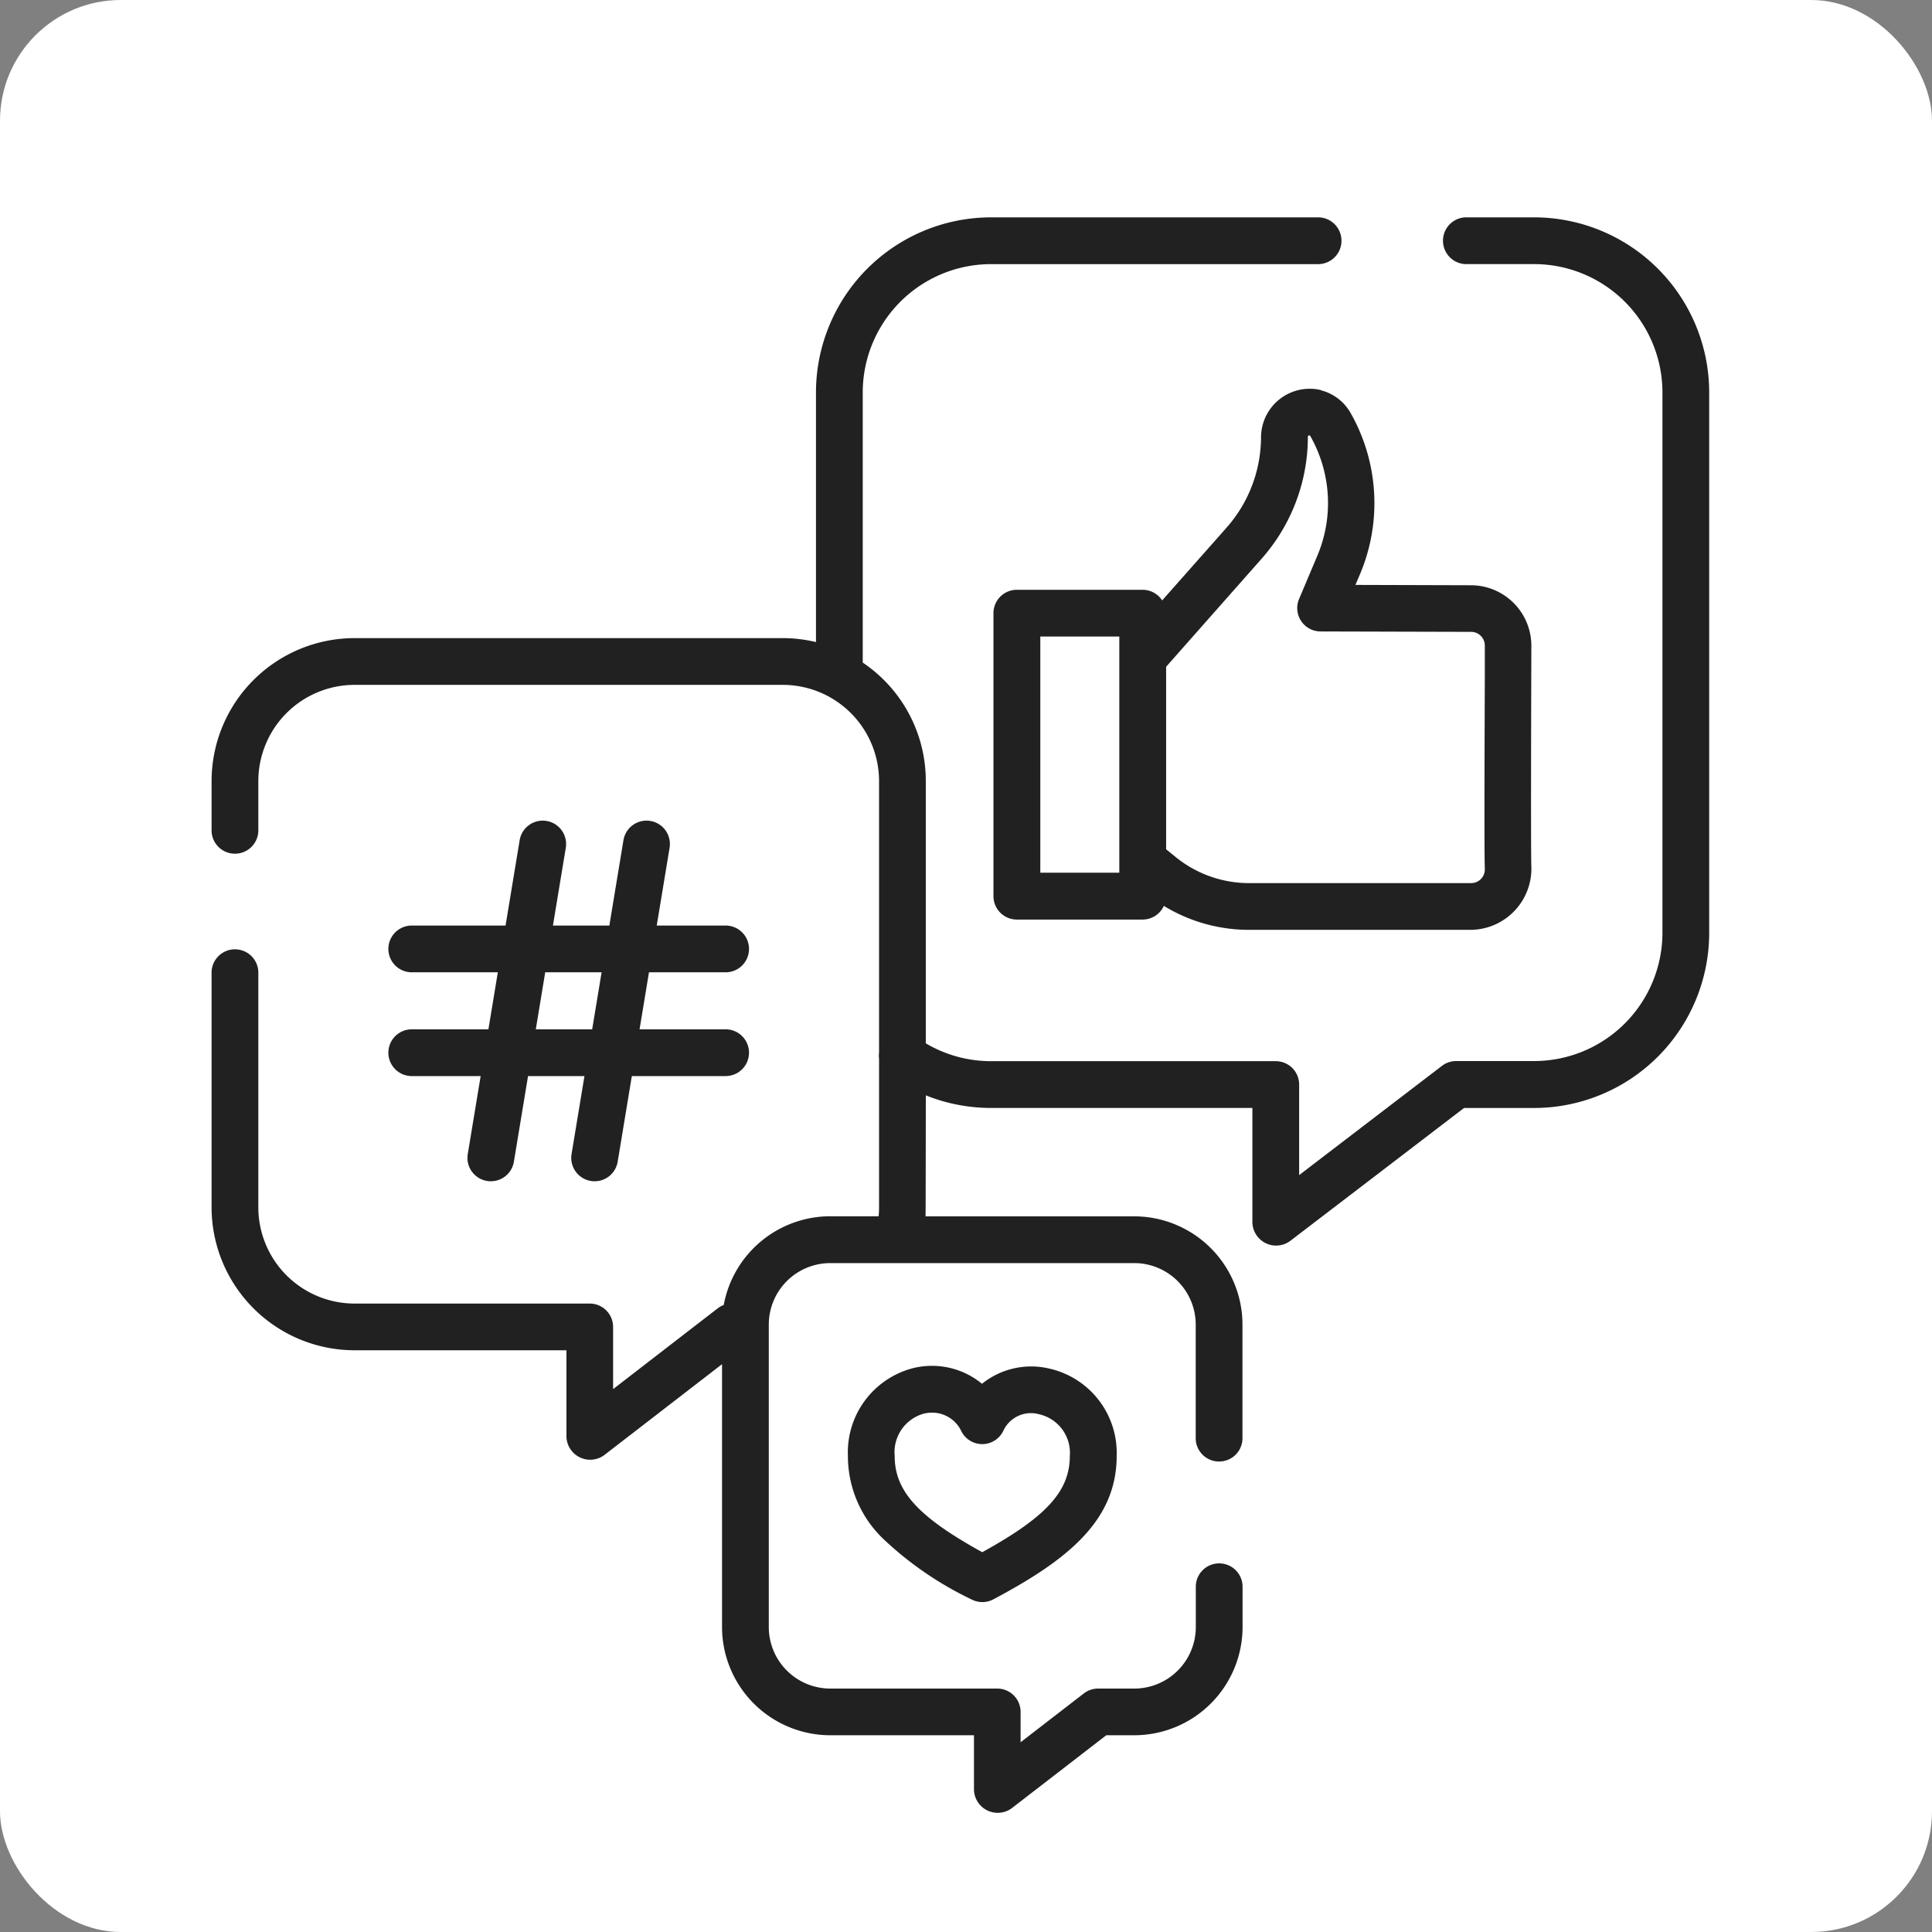 <svg xmlns="http://www.w3.org/2000/svg" width="80" height="80"><rect width="100%" height="100%" fill="#808080" stroke="none"/><g id="グループ_1185" data-name="グループ 1185" transform="translate(-985 -7820)"><rect id="長方形_193" data-name="長方形 193" width="80" height="80" rx="5" transform="translate(985 7820)" fill="#fff"/><g id="social-media" transform="translate(978.03 7829)" fill="#212121"><path id="パス_500" data-name="パス 500" d="M70.487 0h-2.841a.969.969 0 000 1.936h2.841a5.317 5.317 0 015.321 5.3v22.4a5.317 5.317 0 01-5.321 5.3h-3.222a.968.968 0 00-.588.2l-5.912 4.522v-3.749a.968.968 0 00-.968-.968H48.015a5.294 5.294 0 01-2.71-.739V23.336a5.907 5.907 0 00-2.611-4.9V7.237a5.317 5.317 0 015.321-5.3H61.58a.969.969 0 000-1.937H48.015a7.255 7.255 0 00-7.257 7.237v10.35a5.935 5.935 0 00-1.38-.164h-17.72a5.926 5.926 0 00-5.927 5.912v2.09a.969.969 0 001.936 0v-2.09a3.988 3.988 0 013.991-3.976h17.721a3.988 3.988 0 013.991 3.976v11.253a.968.968 0 000 .256V41c0 .122-.007.243-.018.363h-2a4.491 4.491 0 00-4.414 3.674.97.97 0 00-.251.14l-4.33 3.343v-2.574a.968.968 0 00-.968-.968h-9.731A3.988 3.988 0 0117.667 41v-9.766a.969.969 0 00-1.936 0V41a5.926 5.926 0 005.927 5.912h8.767v3.579a.983.983 0 001.56.766l4.883-3.77v10.89a4.487 4.487 0 004.487 4.476H47.3v2.259a.983.983 0 001.56.766l3.918-3.025h1.157a4.487 4.487 0 004.487-4.476v-1.716a.969.969 0 00-1.936 0v1.719a2.549 2.549 0 01-2.551 2.54h-1.492a.968.968 0 00-.592.2l-2.62 2.023v-1.255a.968.968 0 00-.968-.968h-6.908a2.549 2.549 0 01-2.551-2.54V45.842a2.549 2.549 0 012.551-2.54h12.576a2.549 2.549 0 012.551 2.54v4.752a.969.969 0 001.936 0v-4.752a4.487 4.487 0 00-4.487-4.476h-8.636c.007-.121.011-5.01.011-5.01a7.245 7.245 0 002.71.522h10.813v4.745a.983.983 0 001.556.769l7.208-5.513h2.894a7.255 7.255 0 007.257-7.237V7.237A7.255 7.255 0 0070.487 0z"/><path id="パス_501" data-name="パス 501" d="M280.176 54.643a2.017 2.017 0 00-2.482 1.927 5.687 5.687 0 01-1.423 3.765l-2.671 3.018a.966.966 0 00-.811-.44h-5.207a.968.968 0 00-.968.968V75.6a.968.968 0 00.968.968h5.207a.967.967 0 00.88-.566 6.764 6.764 0 003.518.992h9.2a2.534 2.534 0 002.5-2.623c-.029-.621 0-8.961 0-9.146a2.505 2.505 0 00-2.5-2.5l-4.785-.014.2-.469a7.558 7.558 0 00-.4-6.651 1.973 1.973 0 00-1.235-.941zm-8.351 19.985h-3.271v-9.779h3.271zm14.568-9.973a.567.567 0 01.567.567v1.362c-.014 3.742-.024 7.286 0 7.875a.567.567 0 01-.566.6h-9.2a4.82 4.82 0 01-3.023-1.07l-.407-.33V66.1l3.961-4.482a7.622 7.622 0 001.908-5.046.054.054 0 01.1-.026 5.611 5.611 0 01.3 4.938l-.764 1.809a.968.968 0 00.889 1.345z" transform="translate(-218.507 -47.491)"/><path id="パス_502" data-name="パス 502" d="M73.419 202.146a.968.968 0 100 1.936h2.853l-.533 3.224a.968.968 0 101.91.316l.585-3.54h2.336l-.533 3.224a.968.968 0 101.91.316l.585-3.54h3.884a.968.968 0 000-1.936h-3.564l.39-2.361h3.174a.968.968 0 100-1.936h-2.853l.533-3.224a.968.968 0 00-1.91-.316l-.585 3.54h-2.336l.533-3.224a.968.968 0 00-1.91-.316l-.585 3.54h-3.884a.968.968 0 100 1.936h3.564l-.39 2.361zm5.526-2.361h2.335l-.39 2.361h-2.335z" transform="translate(-49.399 -168.524)"/><path id="パス_503" data-name="パス 503" d="M225.437 369.2a3.255 3.255 0 00-2.865-.644 3.6 3.6 0 00-2.686 3.634 4.753 4.753 0 001.43 3.4 14.2 14.2 0 003.684 2.537.968.968 0 00.907 0c3.066-1.626 5.108-3.258 5.108-5.939a3.578 3.578 0 00-2.781-3.615 3.246 3.246 0 00-2.792.625zm3.638 2.99c0 1.446-.959 2.516-3.626 3.984-2.667-1.468-3.626-2.538-3.626-3.984a1.656 1.656 0 011.206-1.753 1.45 1.45 0 01.341-.041 1.336 1.336 0 011.218.779.968.968 0 001.737-.035 1.258 1.258 0 011.484-.676 1.637 1.637 0 011.266 1.724z" transform="translate(-177.806 -320.901)"/></g></g></svg>